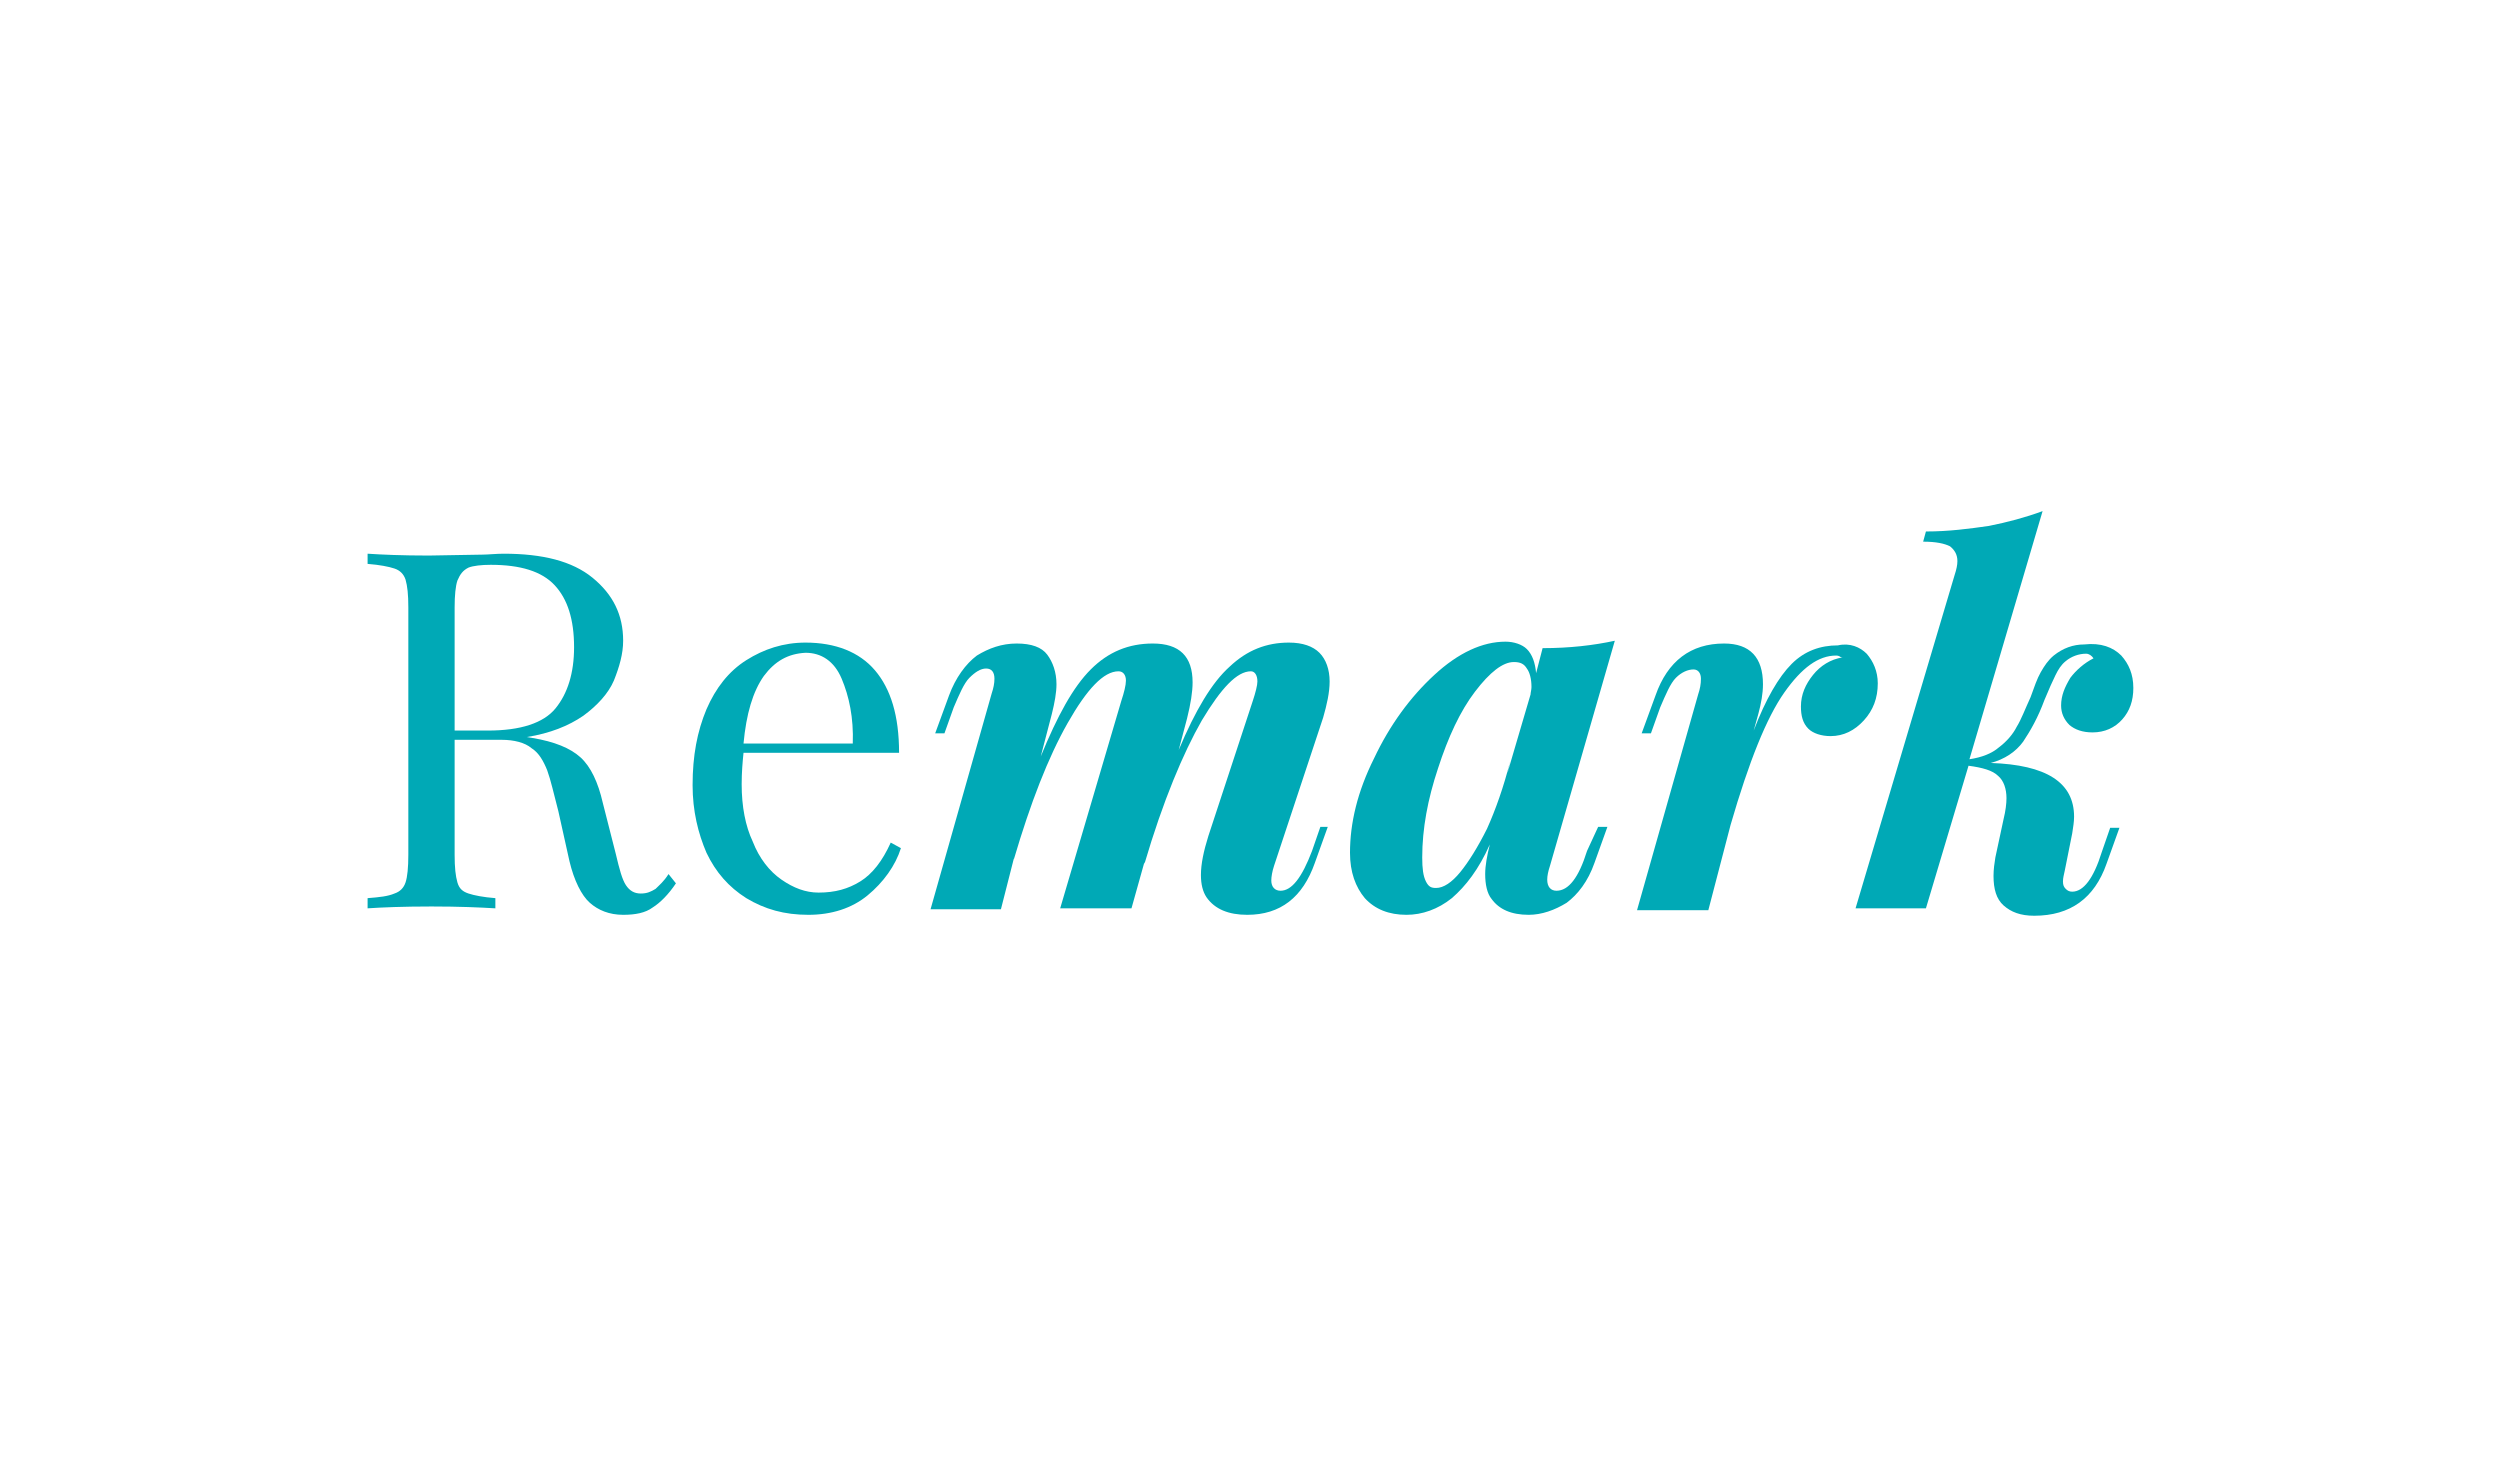 <svg width="270" height="160" viewBox="0 0 270 160" fill="none" xmlns="http://www.w3.org/2000/svg">
<path d="M73 95.4C72.2 96.6 71.3 97.5 70.5 98C69.7 98.6 68.6 98.8 67.3 98.8C65.8 98.8 64.6 98.3 63.7 97.5C62.8 96.7 62 95.1 61.5 93L60.3 87.6C59.8 85.7 59.5 84.3 59.1 83.2C58.7 82.2 58.2 81.3 57.4 80.8C56.7 80.2 55.5 79.9 54.2 79.9H49.1V92.3C49.1 93.7 49.2 94.6 49.4 95.3C49.6 96 50 96.3 50.6 96.5C51.2 96.7 52.2 96.9 53.5 97V98.1C51.8 98 49.6 97.9 46.6 97.9C43.5 97.9 41.2 98 39.7 98.1V97C41 96.9 41.9 96.8 42.6 96.5C43.2 96.3 43.6 95.9 43.8 95.3C44 94.7 44.1 93.7 44.1 92.3V65.6C44.1 64.2 44 63.3 43.8 62.6C43.6 62 43.2 61.6 42.6 61.4C42 61.2 41 61 39.7 60.9V59.8C41.2 59.9 43.4 60 46.3 60L52.1 59.9C52.7 59.9 53.6 59.8 54.4 59.8C58.6 59.8 61.8 60.6 64 62.4C66.2 64.2 67.3 66.4 67.3 69.2C67.3 70.6 66.9 72 66.3 73.5C65.7 74.9 64.5 76.2 63 77.3C61.4 78.4 59.4 79.2 56.9 79.6L57.5 79.7C59.9 80.1 61.6 80.8 62.7 81.8C63.8 82.8 64.6 84.5 65.1 86.7L66.5 92.2C66.9 93.9 67.2 95 67.6 95.6C68 96.2 68.5 96.5 69.2 96.5C69.9 96.5 70.3 96.3 70.8 96C71.2 95.6 71.7 95.2 72.2 94.4L73 95.4ZM50.6 61.3C50 61.6 49.7 62 49.4 62.7C49.2 63.3 49.1 64.3 49.1 65.6V78.9H52.7C56.2 78.9 58.7 78.1 60 76.5C61.3 74.9 62 72.7 62 69.9C62 66.9 61.3 64.7 59.9 63.2C58.5 61.7 56.2 61 53 61C52 61 51.1 61.1 50.6 61.3Z" fill="#00A9B6"/>
<path d="M97.3 91.6C96.7 93.5 95.4 95.3 93.7 96.7C92 98.1 89.8 98.8 87.3 98.8C84.7 98.8 82.6 98.2 80.6 97C78.7 95.8 77.3 94.2 76.3 92.1C75.4 90 74.8 87.6 74.8 84.8C74.8 81.6 75.3 79 76.3 76.6C77.3 74.3 78.7 72.5 80.6 71.3C82.5 70.1 84.6 69.4 87 69.4C90.2 69.4 92.8 70.4 94.5 72.4C96.2 74.4 97.1 77.3 97.1 81.3H80.3C80.2 82.3 80.1 83.4 80.1 84.7C80.1 87.1 80.5 89.2 81.3 90.9C82 92.7 83.1 94.1 84.4 95C85.7 95.9 87 96.4 88.4 96.4C90.2 96.4 91.6 96 92.9 95.2C94.2 94.4 95.3 93 96.2 91L97.3 91.6ZM82.5 73C81.3 74.7 80.6 77.1 80.3 80.3H92.1C92.2 77.5 91.7 75.2 90.9 73.3C90.1 71.4 88.7 70.5 87 70.5C85.1 70.6 83.7 71.4 82.5 73Z" fill="#00A9B6"/>
<path d="M143.4 89.3L142 93.2C140.7 96.9 138.3 98.8 134.7 98.8C132.7 98.8 131.2 98.2 130.3 96.9C129.9 96.3 129.7 95.5 129.7 94.5C129.7 93.3 130 91.9 130.5 90.3L135.3 75.7C135.6 74.8 135.8 74 135.8 73.6C135.8 72.9 135.5 72.5 135.1 72.5C133.6 72.5 131.9 74.3 129.8 77.8C127.8 81.3 125.6 86.5 123.6 93.3V93.1L122.2 98.1H114.5L121.1 75.7C121.4 74.8 121.6 74 121.6 73.5C121.6 72.9 121.3 72.5 120.8 72.5C119.2 72.5 117.4 74.4 115.3 78.1C113.2 81.8 111.3 86.7 109.5 92.8V92.7L108.1 98.2H100.5L107.1 74.9C107.3 74.3 107.4 73.8 107.4 73.3C107.4 72.6 107.1 72.2 106.5 72.2C105.9 72.2 105.3 72.6 104.7 73.2C104.1 73.8 103.6 75 103 76.4L102 79.2H101L102.5 75.1C103.2 73.2 104.3 71.7 105.5 70.8C106.8 70 108.2 69.5 109.8 69.5C111.4 69.5 112.5 69.9 113.1 70.7C113.7 71.5 114.1 72.6 114.1 73.9C114.1 74.8 113.9 75.9 113.6 77.1L112.4 81.7C114.2 77.3 115.9 74.2 117.8 72.3C119.7 70.4 121.9 69.5 124.5 69.5C127.4 69.5 128.8 70.9 128.8 73.7C128.8 74.7 128.6 76 128.2 77.6L127.3 81C129.1 76.7 130.9 73.7 132.8 72C134.7 70.2 136.8 69.4 139.2 69.4C140.7 69.4 141.8 69.8 142.5 70.5C143.2 71.2 143.6 72.3 143.6 73.6C143.6 74.8 143.3 76.1 142.9 77.5L137.6 93.5C137.4 94.1 137.3 94.7 137.3 95.1C137.3 95.8 137.7 96.2 138.3 96.2C139.5 96.2 140.6 94.8 141.7 91.9L142.6 89.3C142.6 89.3 143.4 89.3 143.4 89.3Z" fill="#00A9B6"/>
<path d="M172.6 89.3H173.6L172.2 93.2C171.5 95.2 170.4 96.6 169.2 97.5C167.9 98.3 166.5 98.8 165.1 98.8C163.2 98.8 161.9 98.2 161.1 97.1C160.6 96.5 160.4 95.5 160.4 94.4C160.4 93.5 160.6 92.4 160.9 91.2C159.7 93.9 158.3 95.7 156.8 97C155.3 98.2 153.6 98.8 151.9 98.8C150 98.8 148.5 98.2 147.4 97C146.4 95.8 145.8 94.2 145.8 92.1C145.8 88.9 146.6 85.5 148.4 81.9C150.1 78.3 152.3 75.3 154.9 72.9C157.5 70.5 160.1 69.3 162.6 69.3C163.5 69.3 164.4 69.6 164.9 70.1C165.5 70.7 165.8 71.6 165.9 72.7L166.6 70C169.5 70 172.1 69.7 174.4 69.2L167.4 93.5C167.2 94.1 167.1 94.6 167.1 95C167.1 95.8 167.5 96.2 168.1 96.2C169.4 96.2 170.5 94.8 171.4 91.9L172.6 89.3ZM165.3 75C165.3 74.8 165.4 74.5 165.4 74.2C165.4 73.3 165.2 72.6 164.9 72.2C164.6 71.7 164.2 71.5 163.5 71.5C162.3 71.5 160.9 72.6 159.3 74.7C157.7 76.8 156.4 79.6 155.3 83C154.2 86.3 153.6 89.5 153.6 92.6C153.6 93.8 153.7 94.6 154 95.2C154.3 95.8 154.6 95.9 155.1 95.9C155.9 95.9 156.8 95.3 157.7 94.2C158.6 93.1 159.6 91.5 160.6 89.5C161.5 87.5 162.4 85 163.1 82.2L162.8 83.5L165.3 75Z" fill="#00A9B6"/>
<path d="M201.6 70.6C202.3 71.4 202.8 72.5 202.8 73.8C202.8 75.4 202.3 76.7 201.3 77.8C200.3 78.9 199.1 79.5 197.7 79.5C196.7 79.5 195.8 79.2 195.3 78.7C194.7 78.1 194.5 77.3 194.5 76.3C194.5 75 195 73.9 195.8 72.9C196.6 71.9 197.7 71.2 199 71C198.9 71 198.8 71 198.7 70.9C198.5 70.8 198.4 70.8 198.3 70.8C196.4 70.8 194.6 72.1 192.7 74.8C190.8 77.5 188.9 82.2 186.9 89.1L184.5 98.3H176.8L183.4 75C183.6 74.4 183.7 73.9 183.7 73.3C183.7 72.7 183.4 72.3 182.9 72.3C182.3 72.3 181.6 72.6 181 73.2C180.4 73.8 179.9 75 179.3 76.4L178.3 79.2H177.3L178.8 75.1C180.1 71.4 182.6 69.5 186.2 69.5C189 69.5 190.4 71 190.4 73.9C190.4 74.9 190.2 76 189.9 77.1L189.4 78.9C190.7 75.5 192.1 73.1 193.5 71.7C194.9 70.3 196.6 69.7 198.5 69.7C199.8 69.4 200.9 69.9 201.6 70.6Z" fill="#00A9B6"/>
<path d="M229.1 70.8C229.9 71.7 230.4 72.8 230.4 74.3C230.4 75.7 230 76.8 229.2 77.7C228.4 78.6 227.3 79.1 226 79.1C224.9 79.1 224.1 78.8 223.5 78.3C222.9 77.7 222.6 77 222.6 76.2C222.6 75.1 223 74.2 223.6 73.2C224.2 72.4 225.1 71.6 226.1 71.1C225.9 70.8 225.6 70.6 225.3 70.6C224.5 70.6 223.7 70.9 223.1 71.4C222.6 71.8 222.3 72.3 222 72.9C221.7 73.5 221.3 74.4 220.8 75.6C220.1 77.5 219.3 78.9 218.5 80.1C217.7 81.2 216.5 82 215 82.4C221 82.6 224 84.5 224 88.2C224 88.8 223.9 89.3 223.8 90L223 94C222.9 94.5 222.8 94.8 222.8 95.2C222.8 95.6 222.9 95.8 223.1 96C223.3 96.2 223.5 96.3 223.8 96.3C225 96.3 226.1 94.9 227 92L227.9 89.4H228.9L227.5 93.3C226.2 97 223.6 98.9 219.7 98.9C218.2 98.9 217.2 98.5 216.4 97.8C215.6 97.1 215.3 96 215.3 94.6C215.3 93.9 215.4 93.2 215.5 92.6L216.4 88.4C216.6 87.6 216.7 86.8 216.7 86.2C216.7 85.2 216.4 84.3 215.8 83.8C215.2 83.2 214.1 82.9 212.6 82.7L208 98.1H200.4L211.1 62.1C211.3 61.5 211.4 61 211.4 60.6C211.4 59.9 211.1 59.4 210.6 59C210 58.7 209.1 58.5 207.7 58.5L208 57.4C210.5 57.4 212.7 57.1 214.8 56.8C216.8 56.4 218.7 55.9 220.6 55.2L212.7 82C214 81.8 215.1 81.4 215.9 80.7C216.7 80.1 217.4 79.3 217.8 78.5C218.3 77.7 218.7 76.6 219.3 75.3C219.7 74.2 220 73.3 220.4 72.6C220.8 71.9 221.2 71.3 221.8 70.8C222.8 70 223.9 69.6 225.1 69.6C226.9 69.4 228.2 69.9 229.1 70.8Z" fill="#00A9B6"/>
</svg>
